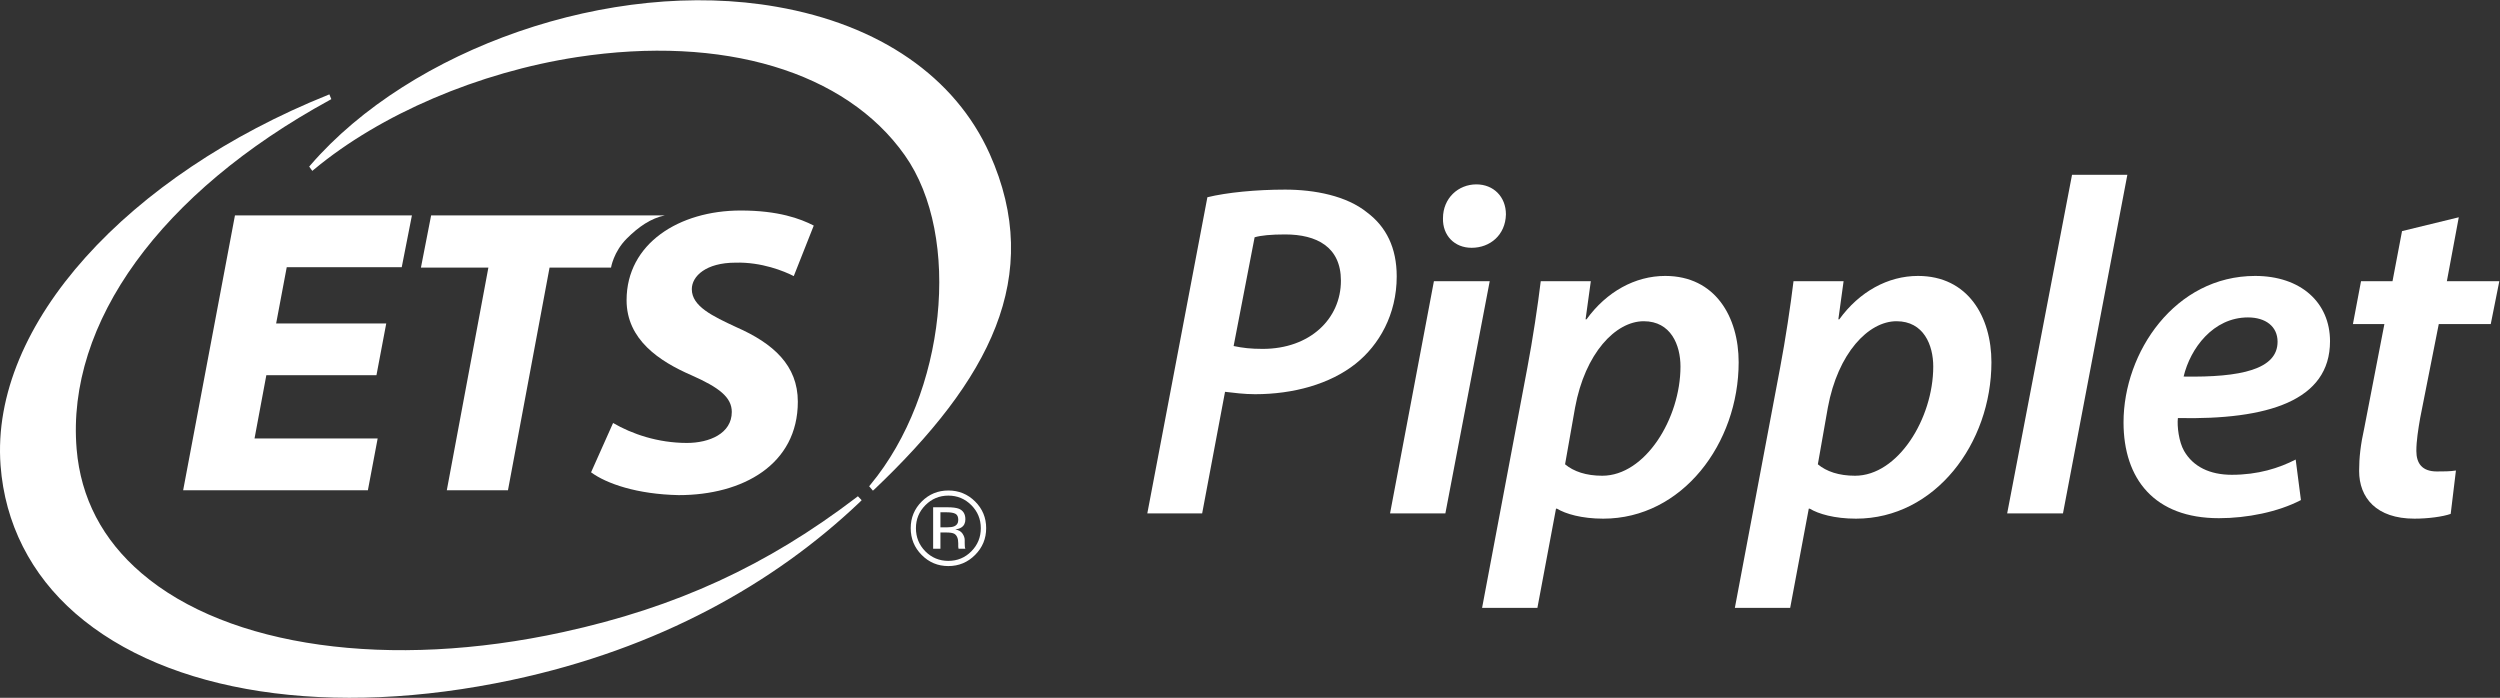 <?xml version="1.0" encoding="UTF-8" standalone="no"?>
<svg
   xmlns:dc="http://purl.org/dc/elements/1.1/"
   xmlns:cc="http://creativecommons.org/ns#"
   xmlns:rdf="http://www.w3.org/1999/02/22-rdf-syntax-ns#"
   xmlns:svg="http://www.w3.org/2000/svg"
   xmlns="http://www.w3.org/2000/svg"
   viewBox="0 0 186.92 52.173"
   height="52.173"
   width="186.92"
   xml:space="preserve"
   id="svg2"
   version="1.1"><rect x="0" y="0" width="186.92" height="52.173" fill="#333333" stroke="none"/><defs
     id="defs6" /><g
     transform="matrix(1.333,0,0,-1.333,0,52.173)"
     id="g10"><g
       transform="scale(0.1)"
       id="g12"><path
         id="path14"
         style="fill:#ffffff;fill-opacity:1;fill-rule:nonzero;stroke:none"
         d="m 481.203,113.047 -0.699,-0.539 C 430.105,74.082 379.352,50.742 315.836,36.855 218.551,15.594 127.934,28.25 79.363,69.91 57.504,88.613 45.289,112.059 42.98,139.551 37.098,210.309 90.133,283.461 184.906,335.262 l 0.93,0.523 -1.094,2.68 -0.906,-0.371 C 72.504,293.289 -5.648,209.754 0.32,130.293 2.73,97.859 17.27,69.121 42.316,47.324 93.992,2.324 185.539,-11.66 287.176,10.02 369.07,27.43 434.242,64.012 482.387,109.902 l 0.918,0.926 -2.102,2.219" /><path
         id="path16"
         style="fill:#ffffff;fill-opacity:1;fill-rule:nonzero;stroke:none"
         d="M 555.113,305.098 C 535.77,348.203 493.324,377.547 435.59,387.594 342.289,403.965 230.309,363.813 174.148,298.793 l -0.726,-0.84 1.746,-2.406 0.883,0.723 c 37.285,31.058 92.476,54.648 147.625,63.101 81.937,12.512 150.676,-8.066 183.82,-55.055 32.246,-45.628 23.063,-133.707 -19.207,-184.699 l -0.785,-0.965 2.113,-2.472 0.86,0.754 c 64.418,61.277 95.41,119.339 64.636,188.164" /><path
         id="path18"
         style="fill:#ffffff;fill-opacity:1;fill-rule:nonzero;stroke:none"
         d="m 211.156,180.938 h -61.769 l -6.617,-35.461 h 69.062 l -5.488,-29.071 H 102.727 l 29.062,154.184 h 99.258 l -5.711,-29.063 h -64.504 l -5.941,-31.558 h 61.757 l -5.492,-29.031" /><path
         id="path20"
         style="fill:#ffffff;fill-opacity:1;fill-rule:nonzero;stroke:none"
         d="m 273.938,241.313 h -37.836 l 5.718,29.277 h 131.125 c -7.851,-1.617 -14.793,-6.41 -21.355,-12.969 -7.473,-7.461 -8.86,-16.308 -8.86,-16.308 H 308.25 L 284.918,116.406 h -34.305 l 23.325,124.907" /><path
         id="path22"
         style="fill:#ffffff;fill-opacity:1;fill-rule:nonzero;stroke:none"
         d="m 343.883,154.141 c 10.535,-6.172 25.176,-11.192 41.406,-11.192 12.574,0 25.172,5.274 25.172,17.391 0,8.226 -7.109,13.723 -22.66,20.598 -17.852,7.753 -36.352,19.886 -36.352,42.07 0,31.816 29.5,50.312 64.028,50.312 21.054,0 33.398,-4.554 40.957,-8.449 l -11.211,-28.348 c -5.266,2.735 -18.078,7.985 -32.7,7.543 -16.472,0 -24.484,-7.543 -24.484,-14.875 0,-9.632 11.656,-15.105 24.934,-21.289 20.808,-9.132 34.531,-21.472 34.531,-41.843 0,-35.211 -30.883,-52.379 -66.777,-52.379 -23.336,0.461 -40.489,6.398 -49.196,12.785 l 12.352,27.676" /><path
         id="path24"
         style="fill:#ffffff;fill-opacity:1;fill-rule:nonzero;stroke:none"
         d="m 535.961,103.172 c -1.031,0.586 -2.707,0.879 -4.977,0.879 h -3.496 v -8.438 h 3.7 c 1.738,0 3.039,0.195 3.898,0.527 1.605,0.625 2.406,1.867 2.406,3.633 0,1.7 -0.512,2.832 -1.531,3.399 z m -4.43,3.691 c 2.879,0 4.996,-0.312 6.352,-0.84 2.394,-1.015 3.594,-2.976 3.594,-5.906 0,-2.082 -0.747,-3.625 -2.27,-4.582 -0.805,-0.527 -1.918,-0.898 -3.355,-1.133 1.816,-0.293 3.144,-1.055 3.988,-2.266 0.848,-1.258 1.265,-2.441 1.265,-3.621 v -1.699 c 0,-0.539 0.012,-1.125 0.059,-1.711 0.035,-0.625 0.109,-1.035 0.195,-1.238 l 0.153,-0.273 h -3.844 c -0.02,0.066 -0.043,0.144 -0.059,0.223 -0.019,0.07 -0.039,0.176 -0.046,0.266 l -0.086,0.742 v 1.855 c 0,2.664 -0.735,4.441 -2.196,5.312 -0.871,0.496 -2.383,0.731 -4.562,0.731 h -3.231 v -9.129 h -4.093 v 23.269 z m -12.472,1.184 c -3.539,-3.574 -5.313,-7.883 -5.313,-12.91 0,-5.078 1.766,-9.426 5.274,-12.988 3.55,-3.566 7.847,-5.351 12.902,-5.351 5.066,0 9.371,1.785 12.898,5.351 3.547,3.562 5.313,7.91 5.313,12.988 0,5.027 -1.766,9.336 -5.313,12.91 -3.547,3.562 -7.851,5.359 -12.898,5.359 -5.012,0 -9.313,-1.797 -12.863,-5.359 z m 27.879,-27.91 c -4.141,-4.172 -9.149,-6.25 -15.016,-6.25 -5.871,0 -10.856,2.078 -14.969,6.25 -4.094,4.129 -6.137,9.129 -6.137,15.02 0,5.828 2.063,10.828 6.192,14.961 4.117,4.11 9.094,6.16 14.914,6.16 5.867,0 10.875,-2.05 15.016,-6.16 4.132,-4.113 6.203,-9.113 6.203,-14.961 0,-5.871 -2.071,-10.879 -6.203,-15.02" /><path
         id="path26"
         style="fill:#ffffff;fill-opacity:1;fill-rule:nonzero;stroke:none"
         d="m 691.938,197.305 c 5.082,-1.071 9.628,-1.602 16.316,-1.602 26.48,0 43.867,16.852 43.867,38.246 0,18.992 -13.641,25.949 -31.293,25.949 -7.758,0 -13.644,-0.539 -17.117,-1.609 z m -14.715,83.457 c 10.968,2.676 27.285,4.277 43.605,4.277 16.582,0 34.5,-3.476 46.008,-12.84 10.695,-8.019 16.582,-19.793 16.582,-35.844 0,-21.394 -9.898,-38.515 -23.004,-48.949 -14.445,-11.5 -35.039,-17.121 -56.441,-17.121 -6.418,0 -12.035,0.809 -16.852,1.34 l -12.836,-68.207 h -30.762 l 33.7,177.344" /><path
         id="path28"
         style="fill:#ffffff;fill-opacity:1;fill-rule:nonzero;stroke:none"
         d="m 809.367,268.992 c 0,11.231 8.559,18.988 18.727,18.988 9.629,0 16.582,-6.953 16.582,-16.847 -0.266,-11.504 -8.824,-18.727 -19.258,-18.727 -9.629,0 -16.313,6.953 -16.051,16.586 z M 779.68,103.418 804.285,233.68 h 31.301 L 810.707,103.418 H 779.68" /><path
         id="path30"
         style="fill:#ffffff;fill-opacity:1;fill-rule:nonzero;stroke:none"
         d="m 877.848,130.965 c 4.816,-4.012 11.769,-6.414 20.863,-6.414 24.074,0 43.871,32.097 43.871,61.254 0,12.035 -5.352,25.41 -20.602,25.41 -15.781,0 -32.902,-17.926 -38.515,-48.422 z m -46.543,-80.508 25.41,134.813 c 2.941,15.511 5.887,35.039 7.492,48.41 h 28.086 l -2.945,-21.395 h 0.539 c 11.234,15.512 27.281,24.34 44.133,24.34 28.085,0 41.195,-23.004 41.195,-48.414 0,-45.477 -31.567,-87.734 -75.969,-87.734 -12.035,0 -21.133,2.675 -25.949,5.617 h -0.531 L 862.332,50.457 h -31.027" /><path
         id="path32"
         style="fill:#ffffff;fill-opacity:1;fill-rule:nonzero;stroke:none"
         d="m 1019.63,130.965 c 4.81,-4.012 11.76,-6.414 20.86,-6.414 24.07,0 43.87,32.097 43.87,61.254 0,12.035 -5.35,25.41 -20.6,25.41 -15.78,0 -32.9,-17.926 -38.52,-48.422 z M 973.086,50.457 998.492,185.27 c 2.938,15.511 5.888,35.039 7.488,48.41 h 28.09 l -2.94,-21.395 h 0.53 c 11.24,15.512 27.28,24.34 44.14,24.34 28.08,0 41.19,-23.004 41.19,-48.414 0,-45.477 -31.56,-87.734 -75.97,-87.734 -12.03,0 -21.13,2.675 -25.94,5.617 h -0.54 l -10.43,-55.637 h -31.024" /><path
         id="path34"
         style="fill:#ffffff;fill-opacity:1;fill-rule:nonzero;stroke:none"
         d="m 1125.82,103.418 36.38,189.918 h 31.03 l -36.11,-189.918 h -31.3" /><path
         id="path36"
         style="fill:#ffffff;fill-opacity:1;fill-rule:nonzero;stroke:none"
         d="m 1260.9,213.355 c -19.53,0 -32.36,-17.39 -36.11,-33.171 32.1,-0.532 52.7,4.015 52.7,19.527 0,8.559 -6.69,13.644 -16.59,13.644 z m 29.69,-102.449 c -12.83,-6.687 -30.22,-10.164 -46,-10.164 -36.12,0 -53.5,21.934 -53.5,53.77 0,39.316 28.89,82.113 73.82,82.113 25.68,0 42,-14.98 42,-36.645 0,-33.437 -35.04,-44.132 -85.33,-43.066 -0.53,-4.551 0.54,-13.371 3.48,-18.457 5.08,-8.828 14.44,-13.371 26.75,-13.371 14.71,0 26.48,3.742 35.84,8.555 l 2.94,-22.735" /><path
         id="path38"
         style="fill:#ffffff;fill-opacity:1;fill-rule:nonzero;stroke:none"
         d="m 1379.13,269.523 -6.68,-35.843 h 29.42 l -4.81,-24.071 h -29.16 l -10.43,-52.695 c -1.07,-6.152 -2.14,-12.844 -2.14,-18.457 0,-6.953 3.21,-11.504 11.5,-11.504 3.74,0 7.49,0 10.7,0.535 l -2.94,-24.336 c -4.55,-1.609 -12.84,-2.675 -20.33,-2.675 -21.4,0 -31.03,11.769 -31.03,26.75 0,7.488 0.8,14.707 2.94,24.336 l 11.23,58.046 h -17.65 l 4.55,24.071 h 17.66 l 5.34,28.086 31.83,7.757" /></g></g></svg>